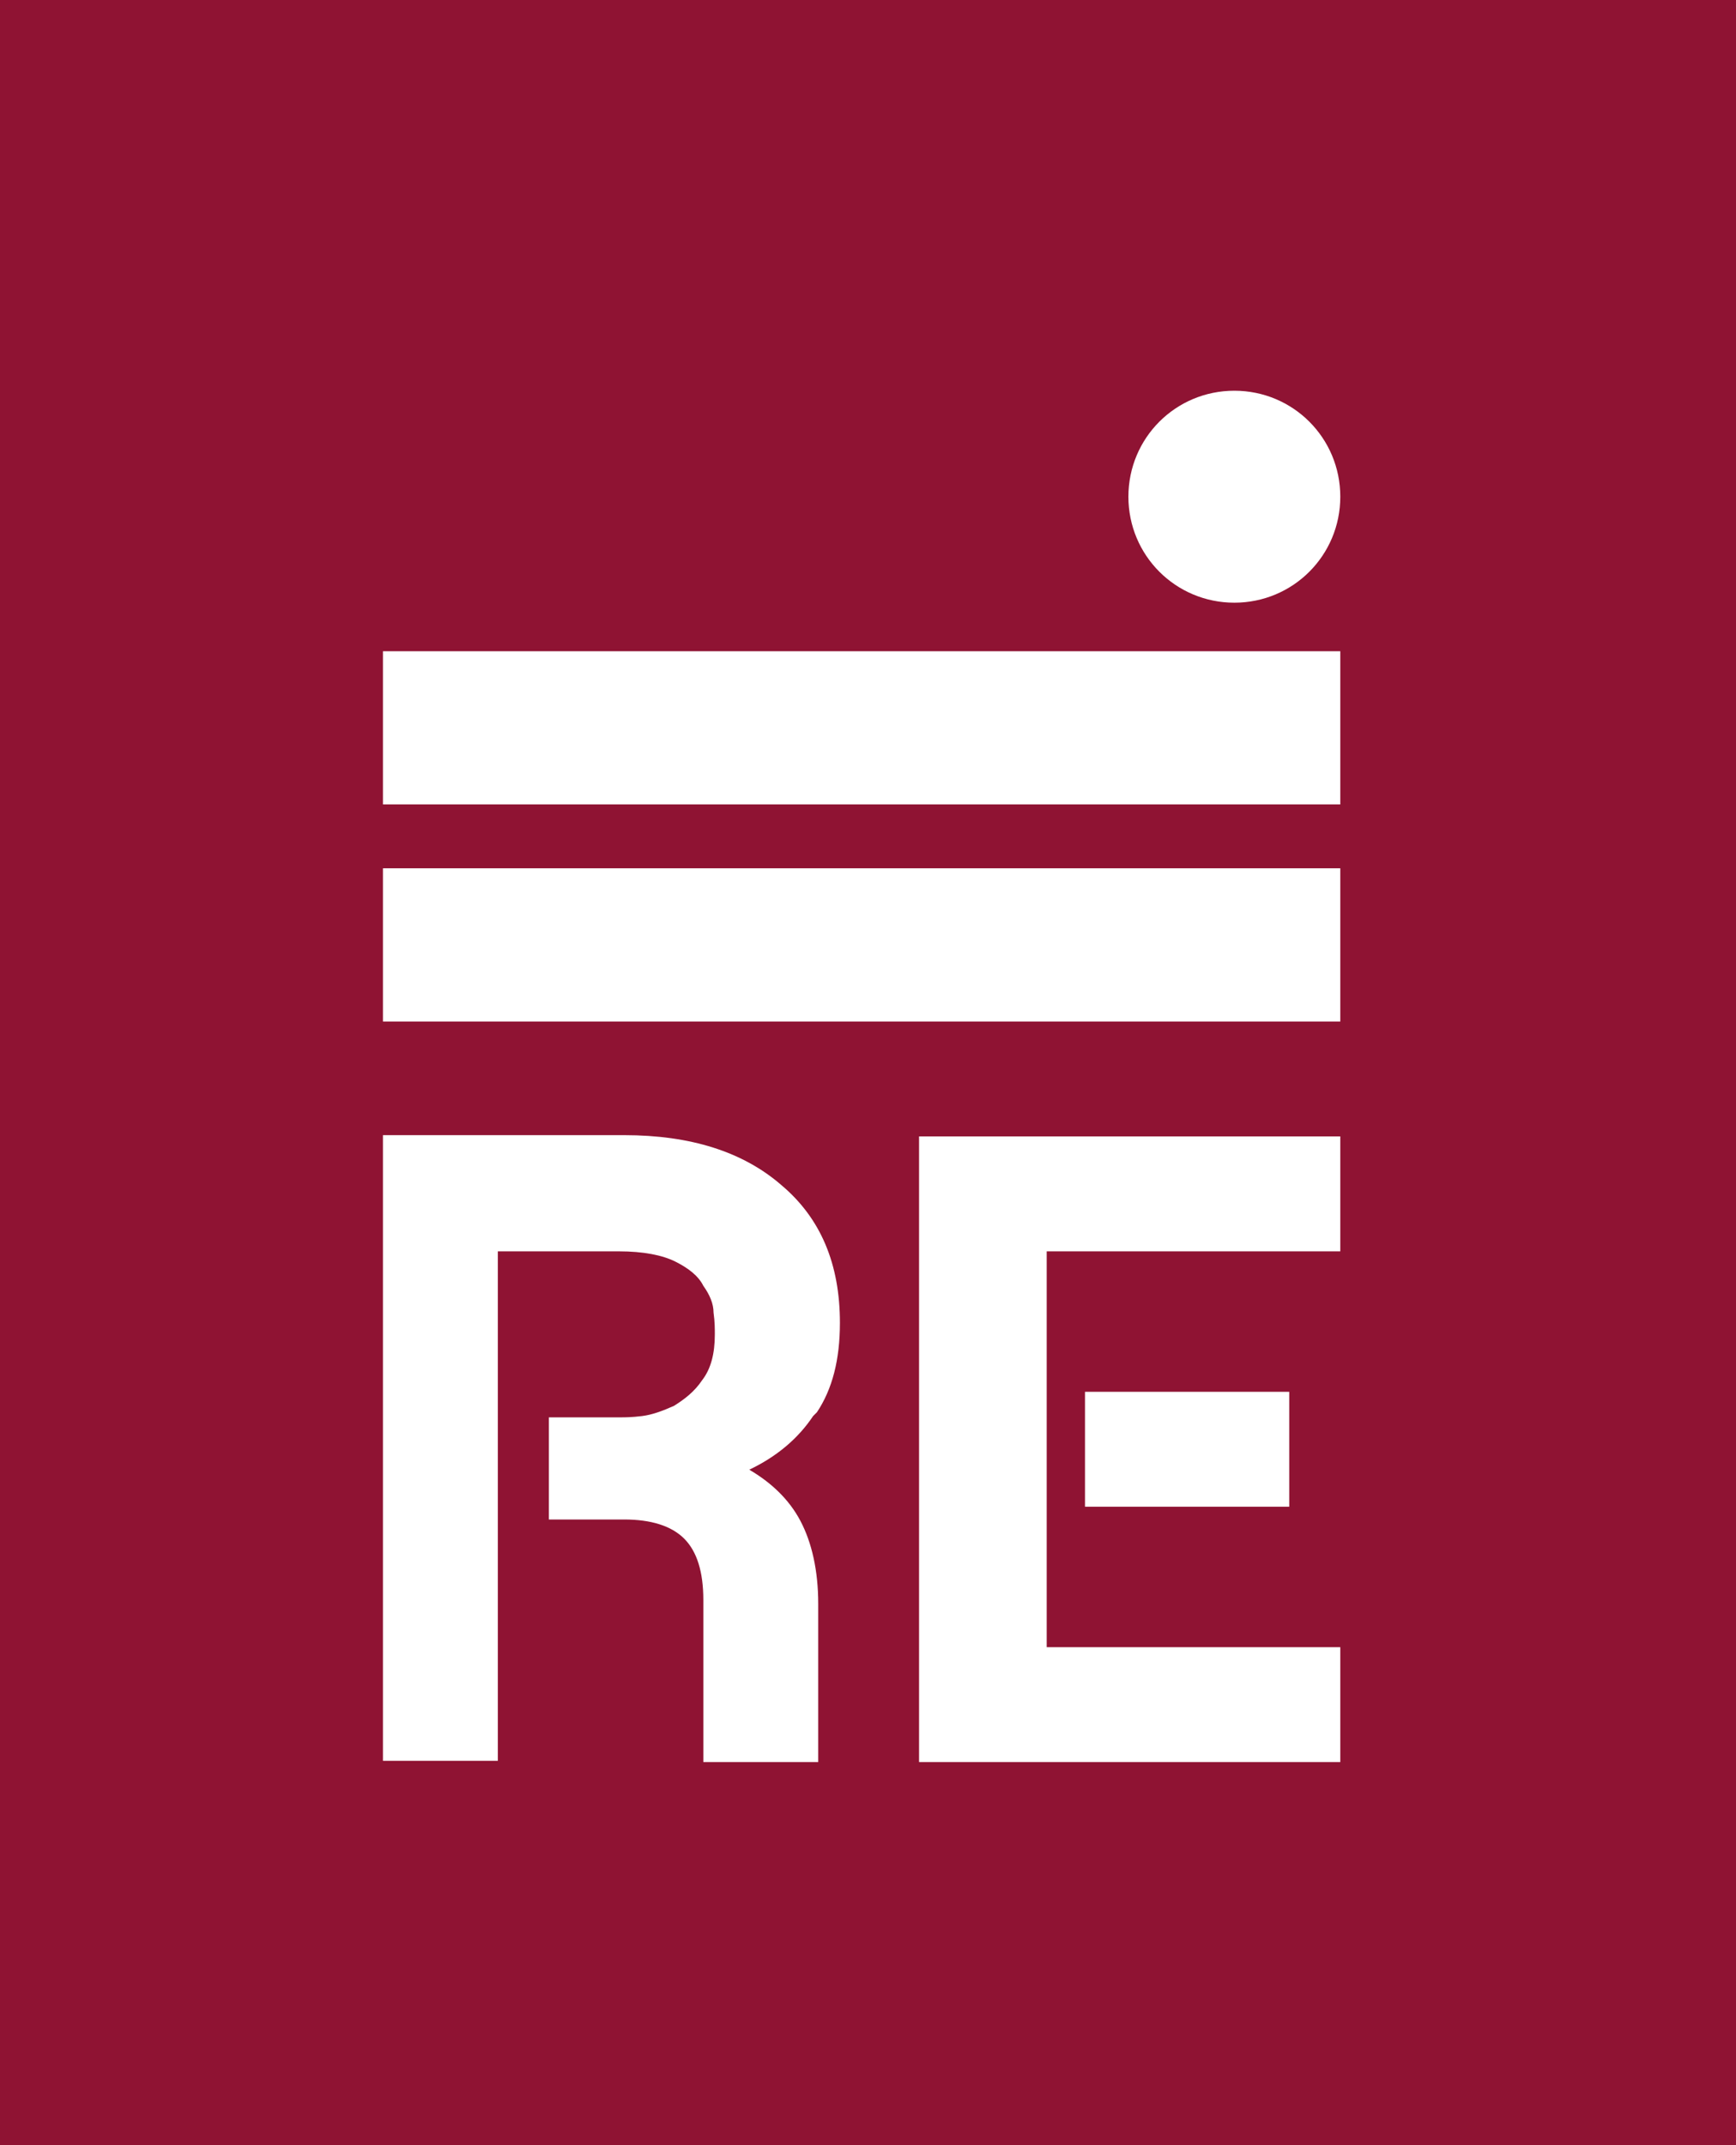 <svg xmlns="http://www.w3.org/2000/svg" viewBox="0 0 136 168"><style>.st1{fill:#fff}</style><path fill="#8f1333" d="M0 0h136v168H0z" id="Layer_2"/><g id="Layer_1"><path class="st1" d="M30 68h75v12H30zM30 51h75v12H30zM105 38.9c0 4.6-3.7 8.3-8.3 8.3-4.6 0-8.3-3.7-8.3-8.3 0-4.6 3.7-8.3 8.3-8.3 4.6 0 8.3 3.7 8.3 8.3M64 110.6c1.2-1.8 1.8-4.1 1.8-7 0-4.6-1.5-8.2-4.6-10.8-3-2.6-7.1-3.9-12.3-3.9H30v49h9V98h9.5c1.9 0 3.4.3 4.4.8 1 .5 1.8 1.1 2.2 1.9.5.7.8 1.4.8 2.1.1.7.1 1.3.1 1.7 0 1.5-.3 2.7-1 3.6-.6.9-1.4 1.5-2.2 2-.9.4-1.7.7-2.5.8-.8.1-1.4.1-1.6.1H43v8h5.9c2.1 0 3.7.5 4.7 1.5s1.5 2.6 1.5 4.8V138h9v-12.4c0-2.6-.5-4.8-1.4-6.5-.9-1.7-2.3-3-4-4 2.1-1 3.8-2.4 5-4.2M105 89H72v49h33v-9H82V98h23v-9"/><path class="st1" d="M85 109h16v9H85z"/></g></svg>